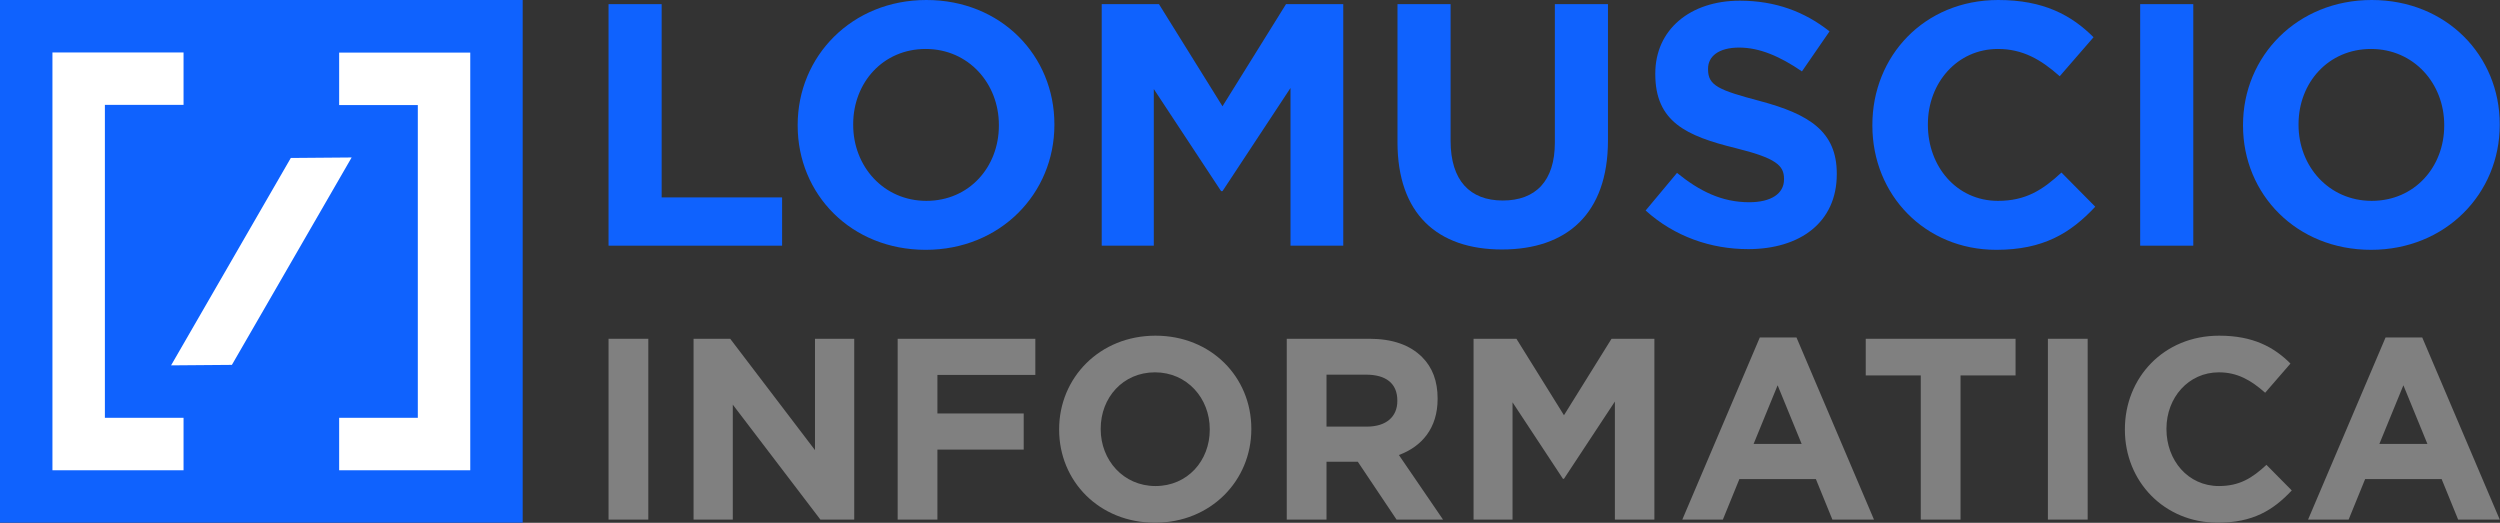 <svg width="100%" height="100%" viewBox="0 0 4720 987" version="1.1" xmlns="http://www.w3.org/2000/svg" xmlns:xlink="http://www.w3.org/1999/xlink" xml:space="preserve" xmlns:serif="http://www.serif.com/" style="fill-rule:evenodd;clip-rule:evenodd;stroke-linejoin:round;stroke-miterlimit:2;"><rect x="0" y="0" width="4720" height="987" fill="#333333" stroke="none"/><g><path d="M1148.94,463.842l327.662,0l0,-91.139l-227.4,-0l-0,-364.884l-100.262,-0l-0,456.023Z" style="fill:#0f62fe;fill-rule:nonzero;"/><path d="M1747.7,471.661c140.78,0 242.999,-106.13 242.999,-235.831l-0,-1.304c-0,-129.701 -100.917,-234.526 -241.696,-234.526c-140.779,0 -242.997,106.128 -242.997,235.83l-0,1.303c-0,129.702 100.916,234.528 241.694,234.528Zm1.303,-92.442c-80.819,-0 -138.175,-65.177 -138.175,-143.389l0,-1.304c0,-78.212 56.052,-142.083 136.872,-142.083c80.819,-0 138.176,65.175 138.176,143.387l-0,1.303c-0,78.212 -56.054,142.086 -136.873,142.086Z" style="fill:#0f62fe;fill-rule:nonzero;"/><path d="M2080.05,463.842l98.307,0l0,-295.762l127.099,192.832l2.607,-0l128.401,-194.786l-0,297.716l99.61,0l-0,-456.023l-108.082,-0l-119.929,192.834l-119.929,-192.834l-108.084,-0l0,456.023Z" style="fill:#0f62fe;fill-rule:nonzero;"/><path d="M2835.84,471.01c122.519,-0 199.994,-67.705 199.994,-205.818l0,-257.373l-100.261,-0l-0,261.283c-0,72.977 -36.504,109.465 -98.43,109.465c-61.925,-0 -98.429,-37.792 -98.429,-112.723l0,-258.025l-100.261,-0l-0,260.631c-0,134.855 74.871,202.56 197.387,202.56Z" style="fill:#0f62fe;fill-rule:nonzero;"/><path d="M3300.42,470.358c98.401,0 167.413,-50.777 167.413,-141.325l-0,-1.304c-0,-79.514 -52.084,-112.102 -144.595,-136.869c-78.886,-20.856 -98.444,-29.329 -98.444,-59.962l-0,-1.303c-0,-22.812 19.558,-39.759 58.675,-39.759c39.117,0 77.582,16.947 118.608,44.973l52.083,-75.569c-46.875,-37.106 -102.237,-57.937 -169.387,-57.937c-93.834,0 -159.589,54.682 -159.589,137.416l-0,1.304c-0,89.942 58.594,116.664 151.114,139.476c76.277,18.901 91.924,32.588 91.924,58.006l0,1.304c0,26.722 -24.122,43.016 -65.847,43.016c-52.155,-0 -94.509,-21.508 -136.176,-55.4l-59.259,71.023c54.702,49.475 123.721,72.91 193.48,72.91Z" style="fill:#0f62fe;fill-rule:nonzero;"/><path d="M3768.86,471.661c88.614,0 140.089,-31.248 187.003,-81.375l-63.855,-64.512c-35.837,33.24 -67.764,53.445 -119.89,53.445c-78.19,-0 -132.271,-65.177 -132.271,-143.389l0,-1.304c0,-78.212 55.384,-142.083 132.271,-142.083c46.262,-0 80.795,19.551 116.632,51.488l63.855,-73.622c-41.701,-41.664 -94.479,-70.309 -179.836,-70.309c-140.084,0 -237.744,106.128 -237.744,235.83l-0,1.303c-0,131.006 99.613,234.528 233.835,234.528Z" style="fill:#0f62fe;fill-rule:nonzero;"/><rect x="4040.65" y="7.819" width="100.262" height="456.023" style="fill:#0f62fe;fill-rule:nonzero;"/><path d="M4476.51,471.661c140.781,0 242.999,-106.13 242.999,-235.831l0,-1.304c0,-129.701 -100.916,-234.526 -241.695,-234.526c-140.779,0 -242.997,106.128 -242.997,235.83l-0,1.303c-0,129.702 100.916,234.528 241.693,234.528Zm1.304,-92.442c-80.819,-0 -138.175,-65.177 -138.175,-143.389l0,-1.304c0,-78.212 56.052,-142.083 136.871,-142.083c80.819,-0 138.177,65.175 138.177,143.387l-0,1.303c-0,78.212 -56.054,142.086 -136.873,142.086Z" style="fill:#0f62fe;fill-rule:nonzero;"/></g><g><rect x="1148.94" y="639.607" width="75.059" height="341.393" style="fill:#808080;fill-rule:nonzero;"/><path d="M1309.43,980.999l74.083,0l0,-217.027l165.414,217.027l63.848,0l0,-341.392l-74.083,-0l-0,210.201l-160.053,-210.201l-69.209,-0l0,341.392Z" style="fill:#808080;fill-rule:nonzero;"/><path d="M1694.78,980.999l75.059,0l-0,-132.191l162.922,0l-0,-68.23l-162.922,0l-0,-72.741l184.872,-0l0,-68.23l-259.931,-0l-0,341.392Z" style="fill:#808080;fill-rule:nonzero;"/><path d="M2180.59,986.853c105.393,-0 181.916,-79.452 181.916,-176.551l0,-0.975c0,-97.099 -75.548,-175.574 -180.94,-175.574c-105.391,0 -181.915,79.451 -181.915,176.549l0,0.976c0,97.099 75.549,175.575 180.939,175.575Zm0.976,-69.205c-60.504,-0 -103.442,-48.794 -103.442,-107.346l0,-0.975c0,-58.552 41.963,-106.368 102.466,-106.368c60.504,-0 103.443,48.792 103.443,107.343l0,0.976c0,58.552 -41.963,106.37 -102.467,106.37Z" style="fill:#808080;fill-rule:nonzero;"/><path d="M2429.4,980.999l75.059,0l-0,-109.265l59.049,0l73.202,109.265l87.742,0l-83.353,-121.936c43.378,-16.082 73.11,-50.684 73.11,-105.834l-0,-0.976c-0,-32.702 -9.749,-58.55 -29.245,-78.044c-22.907,-22.906 -56.062,-34.602 -99.495,-34.602l-156.069,-0l-0,341.392Zm75.059,-175.543l-0,-98.107l74.666,-0c37.089,-0 59.049,16.107 59.049,48.809l0,0.976c0,29.286 -20.496,48.322 -57.585,48.322l-76.13,-0Z" style="fill:#808080;fill-rule:nonzero;"/><path d="M2782.07,980.999l73.596,0l-0,-221.416l95.15,144.36l1.951,-0l96.125,-145.823l-0,222.879l74.571,0l-0,-341.392l-80.913,-0l-89.783,144.361l-89.782,-144.361l-80.915,-0l0,341.392Z" style="fill:#808080;fill-rule:nonzero;"/><path d="M3176.2,980.999l76.571,0l31.213,-76.583l144.362,0l31.213,76.583l78.521,0l-146.312,-343.831l-69.255,-0l-146.313,343.831Zm134.608,-142.861l45.357,-110.729l45.357,110.729l-90.714,-0Z" style="fill:#808080;fill-rule:nonzero;"/><path d="M3626.43,980.999l75.059,0l0,-272.187l103.899,0l0,-69.205l-282.857,-0l-0,69.205l103.899,0l0,272.187Z" style="fill:#808080;fill-rule:nonzero;"/><rect x="3866.43" y="639.607" width="75.059" height="341.393" style="fill:#808080;fill-rule:nonzero;"/><path d="M4186.85,986.853c66.339,-0 104.875,-23.393 139.996,-60.92l-47.804,-48.296c-26.828,24.885 -50.73,40.011 -89.753,40.011c-58.535,-0 -99.022,-48.794 -99.022,-107.346l0,-0.975c0,-58.552 41.462,-106.368 99.022,-106.368c34.633,-0 60.486,14.636 87.314,38.545l47.804,-55.116c-31.219,-31.191 -70.73,-52.635 -134.63,-52.635c-104.871,0 -177.983,79.451 -177.983,176.549l-0,0.976c-0,98.075 74.574,175.575 175.056,175.575Z" style="fill:#808080;fill-rule:nonzero;"/><path d="M4357.63,980.999l76.57,0l31.213,-76.583l144.362,0l31.213,76.583l78.521,0l-146.312,-343.831l-69.255,-0l-146.312,343.831Zm134.607,-142.861l45.357,-110.729l45.357,110.729l-90.714,-0Z" style="fill:#808080;fill-rule:nonzero;"/></g><rect x="0" y="0" width="986.853" height="986.853" style="fill:#0f62fe;"/><path d="M99.01,887.843l0,-788.833l247.526,0l-0,99.01l-148.516,0l0,590.813l148.516,-0l-0,99.01l-247.526,-0Zm223.946,-198.021l226.075,-391.574l114.866,-0.933l-226.076,391.575l-114.865,0.932Zm465.877,-491.517l-148.516,0l0,-99.01l247.526,0l-0,788.548l-247.526,-0l0,-99.01l148.516,-0l-0,-590.528Z" style="fill:#fff;"/></svg>